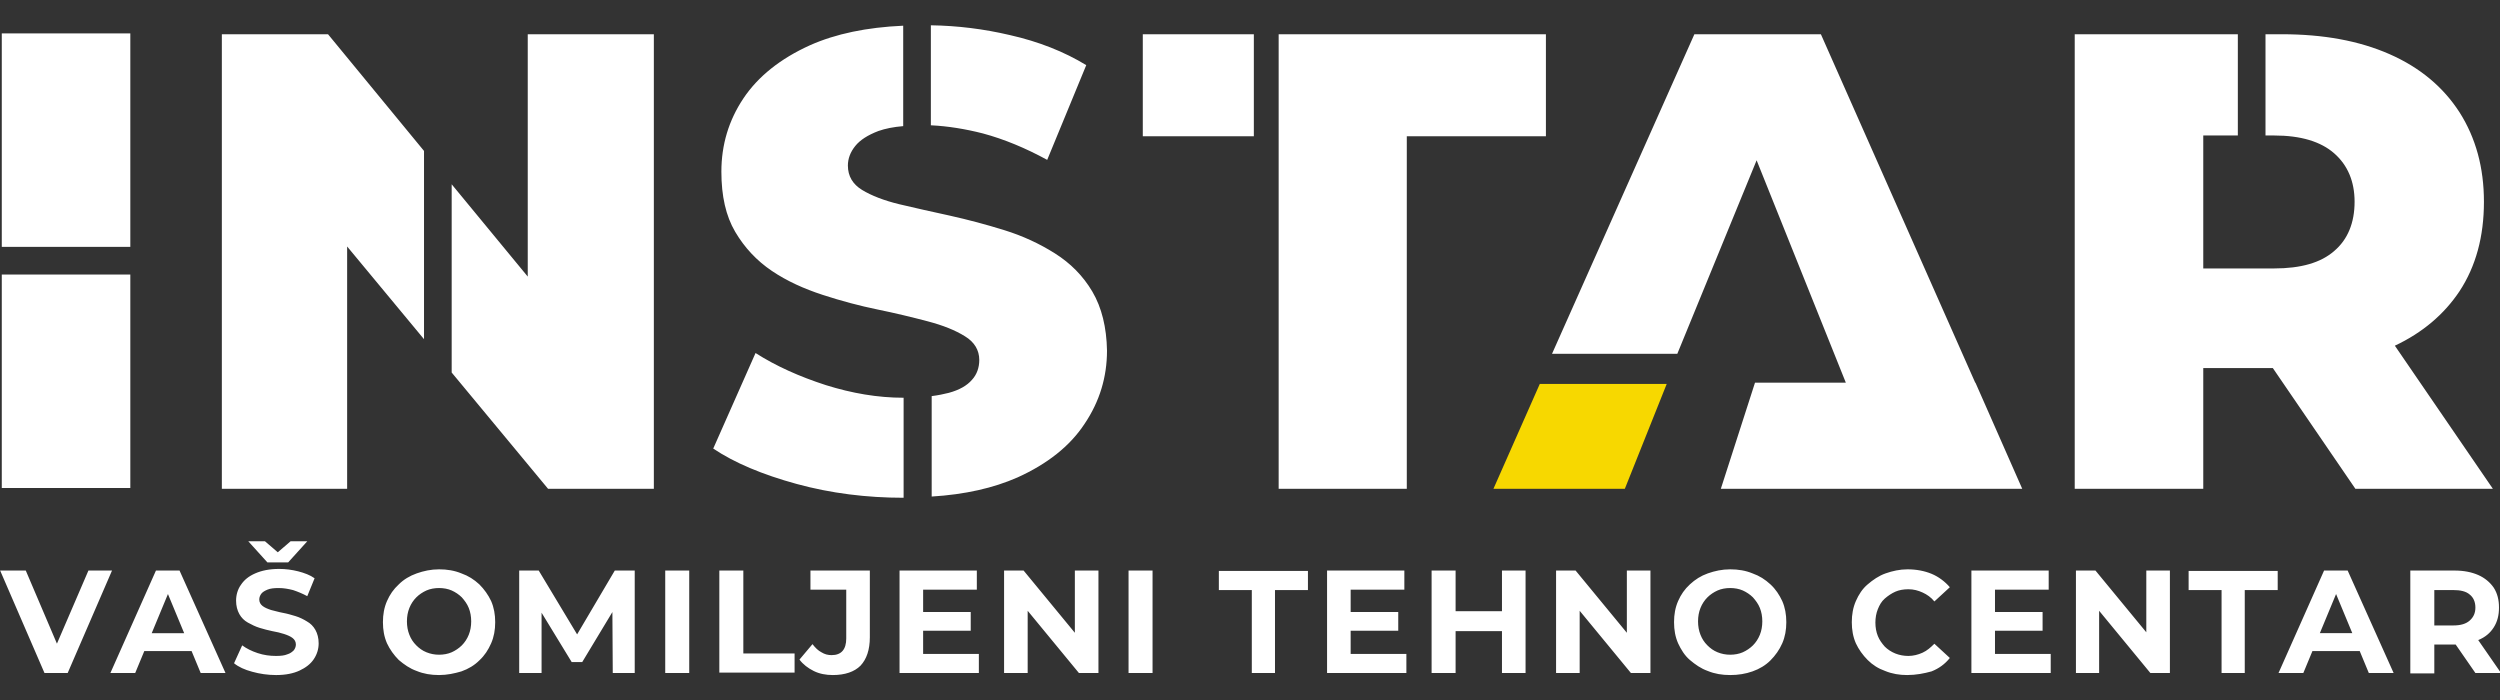 <?xml version="1.0" encoding="UTF-8" standalone="no"?>
<!DOCTYPE svg PUBLIC "-//W3C//DTD SVG 1.1//EN" "http://www.w3.org/Graphics/SVG/1.1/DTD/svg11.dtd">
<svg width="100%" height="100%" viewBox="0 0 200 56" version="1.1" xmlns="http://www.w3.org/2000/svg" xmlns:xlink="http://www.w3.org/1999/xlink" xml:space="preserve" xmlns:serif="http://www.serif.com/" style="fill-rule:evenodd;clip-rule:evenodd;stroke-linejoin:round;stroke-miterlimit:2;">
    <rect x="0" y="0" width="200" height="56" fill="#333333" stroke="none"/>
    <g transform="matrix(1,0,0,1,0,-78.82)">
        <g id="Artboard1" transform="matrix(0.358,0,0,0.971,-34.43,-55.695)">
            <rect x="96.182" y="138.574" width="558.706" height="57.69" style="fill:none;"/>
            <clipPath id="_clip1">
                <rect x="96.182" y="138.574" width="558.706" height="57.69"/>
            </clipPath>
            <g clip-path="url(#_clip1)">
                <g transform="matrix(0.909,0,0,0.335,2.216,70.434)">
                    <g>
                        <path d="M117.36,361.58l7.74,-17.98l5.8,0l-10.9,25.2l-5.7,0l-10.9,-25.2l6.3,0l7.66,17.98Zm21.478,1.82l-2.238,5.4l-6.1,0l11.2,-25.2l5.8,0l11.3,25.2l-6.1,0l-2.238,-5.4l-11.624,0Zm9.801,-4.4l-3.989,-9.625l-3.989,9.625l7.978,0Zm23.011,-19.891l3.15,-2.709l4.1,0l-4.7,5.2l-5.1,0l-4.7,-5.2l4.1,0l3.15,2.709Zm-0.45,30.191c-2,0 -4,-0.3 -5.8,-0.8c-1.9,-0.5 -3.4,-1.2 -4.5,-2.1l2,-4.4c1.1,0.8 2.3,1.4 3.8,1.9c1.5,0.5 3,0.7 4.5,0.7c1.2,0 2.1,-0.1 2.8,-0.4c0.7,-0.2 1.2,-0.6 1.6,-1c0.3,-0.4 0.5,-0.9 0.5,-1.4c-0,-0.7 -0.3,-1.2 -0.8,-1.6c-0.5,-0.4 -1.2,-0.7 -2.1,-1c-0.9,-0.3 -1.8,-0.5 -2.9,-0.7c-1,-0.2 -2.1,-0.5 -3.1,-0.8c-1,-0.3 -2,-0.8 -2.9,-1.3c-0.9,-0.5 -1.6,-1.2 -2.1,-2.1c-0.5,-0.9 -0.8,-2 -0.8,-3.3c-0,-1.4 0.4,-2.8 1.2,-3.9c0.8,-1.2 1.9,-2.1 3.5,-2.8c1.6,-0.7 3.5,-1.1 5.9,-1.1c1.6,0 3.1,0.2 4.7,0.6c1.5,0.4 2.9,0.9 4,1.7l-1.8,4.4c-1.1,-0.6 -2.3,-1.1 -3.5,-1.5c-1.2,-0.3 -2.3,-0.5 -3.5,-0.5c-1.2,0 -2.1,0.1 -2.8,0.4c-0.7,0.3 -1.2,0.6 -1.5,1c-0.3,0.4 -0.5,0.9 -0.5,1.4c-0,0.7 0.3,1.2 0.8,1.6c0.5,0.4 1.2,0.7 2.1,1c0.9,0.2 1.8,0.5 2.9,0.7c1.1,0.2 2.1,0.5 3.1,0.8c1,0.3 2,0.8 2.8,1.3c0.9,0.5 1.6,1.2 2.1,2.1c0.5,0.9 0.8,2 0.8,3.3c-0,1.4 -0.4,2.7 -1.2,3.9c-0.8,1.2 -2,2.1 -3.5,2.8c-1.5,0.7 -3.4,1.1 -5.8,1.1Zm40.1,0c-2,0 -3.8,-0.3 -5.5,-1c-1.7,-0.6 -3.1,-1.6 -4.4,-2.7c-1.2,-1.2 -2.2,-2.6 -2.9,-4.1c-0.7,-1.6 -1,-3.3 -1,-5.2c0,-1.9 0.3,-3.6 1,-5.2c0.7,-1.6 1.6,-2.9 2.9,-4.1c1.2,-1.2 2.7,-2.1 4.4,-2.7c1.7,-0.6 3.5,-1 5.5,-1c2,0 3.8,0.3 5.5,1c1.7,0.6 3.1,1.5 4.4,2.7c1.2,1.2 2.2,2.6 2.9,4.1c0.7,1.6 1,3.3 1,5.2c0,1.9 -0.3,3.6 -1,5.2c-0.7,1.6 -1.6,3 -2.9,4.2c-1.2,1.2 -2.7,2.1 -4.4,2.7c-1.7,0.5 -3.5,0.9 -5.5,0.9Zm0,-5c1.1,0 2.2,-0.2 3.1,-0.6c0.9,-0.4 1.8,-1 2.5,-1.7c0.7,-0.7 1.3,-1.6 1.7,-2.6c0.4,-1 0.6,-2.1 0.6,-3.3c0,-1.2 -0.2,-2.3 -0.6,-3.3c-0.4,-1 -1,-1.8 -1.7,-2.6c-0.7,-0.7 -1.6,-1.3 -2.5,-1.7c-0.9,-0.4 -2,-0.6 -3.1,-0.6c-1.1,0 -2.2,0.2 -3.1,0.6c-0.9,0.4 -1.8,1 -2.5,1.7c-0.7,0.7 -1.3,1.6 -1.7,2.6c-0.4,1 -0.6,2.1 -0.6,3.3c0,1.2 0.2,2.3 0.6,3.3c0.4,1 0.9,1.8 1.7,2.6c0.7,0.7 1.5,1.3 2.5,1.7c1,0.4 2,0.6 3.1,0.6Zm25.2,-10.333l-0,14.833l-5.5,0l0,-25.2l4.8,0l9.438,15.701l9.262,-15.701l4.9,0l0,25.2l-5.4,0l-0.089,-14.993l-7.411,12.293l-2.6,0l-7.4,-12.133Zm30.4,14.833l0,-25.2l5.9,0l0,25.2l-5.9,0Zm13.3,-0.1l0,-25.1l5.9,0l0,20.4l12.6,0l0,4.7l-18.5,0Zm27.9,0.6c-1.7,0 -3.3,-0.3 -4.7,-1c-1.4,-0.7 -2.6,-1.6 -3.5,-2.8l3.2,-3.8c0.7,0.9 1.4,1.6 2.2,2c0.8,0.5 1.6,0.7 2.5,0.7c2.4,0 3.6,-1.4 3.6,-4.1l0,-12l-8.8,0l0,-4.7l14.6,0l0,16.4c0,3.1 -0.8,5.4 -2.3,7c-1.5,1.5 -3.8,2.3 -6.8,2.3Zm22.2,-10.9l0,5.7l13.7,0l0,4.7l-19.5,0l0,-25.2l19,0l0,4.7l-13.2,0l0,5.5l11.7,0l0,4.6l-11.7,0Zm25.7,-4.906l0,15.306l-5.8,0l0,-25.2l4.8,0l12.6,15.306l0,-15.306l5.8,0l0,25.2l-4.8,0l-12.6,-15.306Zm24.8,15.306l0,-25.2l5.9,0l0,25.2l-5.9,0Zm30.3,0l0,-20.4l-8.1,0l0,-4.7l21.9,0l0,4.7l-8.1,0l0,20.4l-5.7,0Zm24.3,-10.4l0,5.7l13.7,0l0,4.7l-19.5,0l0,-25.2l19,0l0,4.7l-13.2,0l0,5.5l11.7,0l0,4.6l-11.7,0Zm25.8,0.1l0,10.3l-5.9,0l0,-25.2l5.9,0l0,10l11.4,0l0,-10l5.8,0l0,25.2l-5.8,0l0,-10.3l-11.4,0Zm30.5,-5.006l0,15.306l-5.8,0l0,-25.2l4.8,0l12.6,15.306l0,-15.306l5.8,0l0,25.2l-4.8,0l-12.6,-15.306Zm37,15.806c-2,0 -3.8,-0.3 -5.5,-1c-1.7,-0.6 -3.1,-1.6 -4.4,-2.7c-1.3,-1.1 -2.2,-2.6 -2.9,-4.1c-0.7,-1.6 -1,-3.3 -1,-5.2c0,-1.9 0.3,-3.6 1,-5.2c0.7,-1.6 1.6,-2.9 2.9,-4.1c1.3,-1.2 2.7,-2.1 4.4,-2.7c1.7,-0.6 3.5,-1 5.5,-1c2,0 3.8,0.3 5.5,1c1.7,0.6 3.1,1.5 4.4,2.7c1.3,1.2 2.2,2.6 2.9,4.1c0.7,1.6 1,3.3 1,5.2c0,1.9 -0.3,3.6 -1,5.2c-0.7,1.6 -1.7,3 -2.9,4.2c-1.2,1.2 -2.7,2.1 -4.4,2.7c-1.7,0.6 -3.5,0.9 -5.5,0.9Zm0,-5c1.1,0 2.2,-0.2 3.1,-0.6c0.9,-0.4 1.8,-1 2.5,-1.7c0.7,-0.7 1.3,-1.6 1.7,-2.6c0.4,-1 0.6,-2.1 0.6,-3.3c0,-1.2 -0.2,-2.3 -0.6,-3.3c-0.4,-1 -1,-1.8 -1.7,-2.6c-0.7,-0.7 -1.6,-1.3 -2.5,-1.7c-0.9,-0.4 -2,-0.6 -3.1,-0.6c-1.1,0 -2.2,0.2 -3.1,0.6c-0.9,0.4 -1.8,1 -2.5,1.7c-0.7,0.7 -1.3,1.6 -1.7,2.6c-0.4,1 -0.6,2.1 -0.6,3.3c0,1.2 0.2,2.3 0.6,3.3c0.4,1 0.9,1.8 1.7,2.6c0.7,0.7 1.5,1.3 2.5,1.7c1,0.4 2,0.6 3.1,0.6Zm43.5,5c-1.9,0 -3.7,-0.3 -5.4,-1c-1.7,-0.6 -3.1,-1.5 -4.3,-2.7c-1.2,-1.2 -2.2,-2.6 -2.9,-4.1c-0.7,-1.6 -1,-3.3 -1,-5.2c0,-1.9 0.3,-3.6 1,-5.2c0.7,-1.6 1.6,-3 2.9,-4.1c1.3,-1.1 2.7,-2.1 4.4,-2.7c1.7,-0.6 3.5,-1 5.4,-1c2.2,0 4.2,0.4 5.9,1.1c1.7,0.7 3.3,1.9 4.5,3.3l-3.8,3.5c-0.8,-1 -1.8,-1.7 -2.9,-2.2c-1.1,-0.5 -2.2,-0.8 -3.5,-0.8c-1.2,0 -2.3,0.2 -3.2,0.6c-0.9,0.4 -1.8,1 -2.6,1.7c-0.8,0.7 -1.3,1.6 -1.7,2.6c-0.4,1 -0.6,2.1 -0.6,3.3c0,1.2 0.2,2.3 0.6,3.3c0.4,1 1,1.8 1.7,2.6c0.7,0.7 1.6,1.3 2.6,1.7c1,0.4 2.1,0.6 3.2,0.6c1.2,0 2.4,-0.3 3.5,-0.8c1.1,-0.5 2,-1.3 2.9,-2.2l3.8,3.5c-1.2,1.5 -2.7,2.6 -4.5,3.3c-1.8,0.5 -3.8,0.9 -6,0.9Zm21.6,-10.9l0,5.7l13.7,0l0,4.7l-19.5,0l0,-25.2l19,0l0,4.7l-13.2,0l0,5.5l11.7,0l0,4.6l-11.7,0Zm25.6,-4.906l0,15.306l-5.7,0l0,-25.2l4.8,0l12.5,15.185l0,-15.185l5.8,0l0,25.2l-4.8,0l-12.6,-15.306Zm30.1,15.306l0,-20.4l-8.1,0l0,-4.7l21.9,0l0,4.7l-8.1,0l0,20.4l-5.7,0Zm22.338,-5.4l-2.238,5.4l-6.1,0l11.2,-25.2l5.8,0l11.3,25.2l-6.1,0l-2.238,-5.4l-11.624,0Zm9.801,-4.4l-3.989,-9.625l-3.989,9.625l7.978,0Zm20.161,2.8l0,7.1l-5.9,0l0,-25.3l10.9,0c2.3,0 4.2,0.4 5.8,1.1c1.6,0.7 2.9,1.8 3.8,3.1c0.9,1.4 1.3,3 1.3,4.9c0,1.9 -0.4,3.5 -1.3,4.9c-0.9,1.4 -2.1,2.4 -3.8,3.1l-0.006,0.002l5.606,8.098l-6.3,0l-4.847,-7.002c-0.084,0.001 -0.168,0.002 -0.253,0.002l-5,0Zm0,-4.7l4.7,0c1.8,0 3.1,-0.4 4,-1.2c0.9,-0.8 1.4,-1.8 1.4,-3.2c0,-1.4 -0.5,-2.5 -1.4,-3.2c-0.9,-0.8 -2.3,-1.1 -4,-1.1l-4.7,0l0,8.7Zm-144.666,-59.7l-21.934,-54.7l-19.5,47.6l-30.8,0l35,-78.6l31.1,0l37.944,85.7l0.056,0l11.5,26.1l-74.1,0l8.4,-26.1l22.334,0Zm125.266,26.1l-20.3,-29.7l-17.1,0l0,29.7l-31.6,0l0,-111.8l40.1,0l0,24.9l-8.5,0l0,32.7l17.4,0c6.6,0 11.5,-1.4 14.8,-4.3c3.3,-2.8 5,-6.9 5,-12.1c0,-5 -1.7,-9 -5,-11.9c-3.3,-2.9 -8.2,-4.4 -14.8,-4.4l-2.1,0l0,-24.9l4,0c10.2,0 19,1.6 26.5,4.9c7.5,3.3 13.2,8.1 17.2,14.3c4,6.3 6,13.6 6,22c0,8.6 -2,15.9 -6,22c-3.8,5.7 -9.1,10.2 -15.9,13.4l24.1,35.2l-33.8,0Zm-350.1,-89.4l-0.1,0l0,-24.6c6.6,0.1 13,0.9 19.4,2.4c7.1,1.6 13.4,4.1 18.8,7.4l-9.6,23.3c-5.3,-2.9 -10.6,-5.1 -15.8,-6.5c-4.3,-1.1 -8.6,-1.8 -12.7,-2Zm-6.8,67l0,24.6c-9.1,0 -17.9,-1.1 -26.3,-3.4c-8.4,-2.3 -15.3,-5.2 -20.5,-8.7l10.4,-23.5c5,3.2 10.8,5.8 17.3,7.9c6.4,2 12.7,3.1 19.1,3.1Zm46.4,-26.1c2.3,3.9 3.5,8.8 3.6,14.5c0,6.5 -1.8,12.5 -5.5,18c-3.6,5.5 -9.2,9.9 -16.5,13.2c-5.9,2.6 -12.9,4.2 -21.1,4.7l0,-24.7c1.6,-0.2 3,-0.5 4.2,-0.8c2.6,-0.7 4.5,-1.8 5.7,-3.2c1.2,-1.3 1.8,-3 1.8,-4.9c0,-2.4 -1.2,-4.4 -3.5,-5.8c-2.4,-1.5 -5.4,-2.7 -9.2,-3.7c-3.8,-1 -7.9,-2 -12.3,-2.9c-4.4,-0.9 -8.9,-2.1 -13.5,-3.6c-4.6,-1.5 -8.8,-3.4 -12.5,-5.9c-3.7,-2.5 -6.7,-5.7 -9,-9.6c-2.3,-3.9 -3.4,-8.8 -3.4,-14.8c0,-6.6 1.8,-12.6 5.4,-18c3.6,-5.4 9.1,-9.8 16.4,-13.1c6.3,-2.8 13.9,-4.4 22.9,-4.8l0,24.7c-2.4,0.2 -4.4,0.6 -6.1,1.2c-2.6,1 -4.5,2.2 -5.7,3.7c-1.2,1.5 -1.8,3.1 -1.8,4.8c0,2.6 1.2,4.6 3.5,6c2.3,1.4 5.4,2.6 9.1,3.5c3.7,0.9 7.9,1.8 12.4,2.8c4.5,1 9,2.2 13.5,3.6c4.5,1.4 8.6,3.3 12.4,5.7c3.8,2.4 6.9,5.5 9.2,9.4Zm-164.3,11.7l-18.9,-22.8l0,59.6l-30.8,0l0,-111.8l26.1,0l23.6,28.7l0,46.3Zm25.5,-75l31,0l0,111.8l-26,0l-23.7,-28.6l0,-46.3l18.7,22.7l0,-59.6Zm-97.7,-0.2l0,52.5l-31.6,0l0,-52.5l31.6,0Zm0,59.3l0,52.5l-31.6,0l0,-52.5l31.6,0Zm276.2,-59.1l0,25.1l-27.3,0l0,-25.1l27.3,0Zm6.1,0l65.7,0l0,25.1l-34.2,0l0,86.7l-31.5,0l0,-111.8Z" style="fill:white;"/>
                        <path d="M481.9,297.7l-11.4,25.8l32.3,0l10.3,-25.8l-31.2,0Z" style="fill:rgb(247,216,0);fill-rule:nonzero;"/>
                    </g>
                </g>
            </g>
        </g>
    </g>
</svg>
